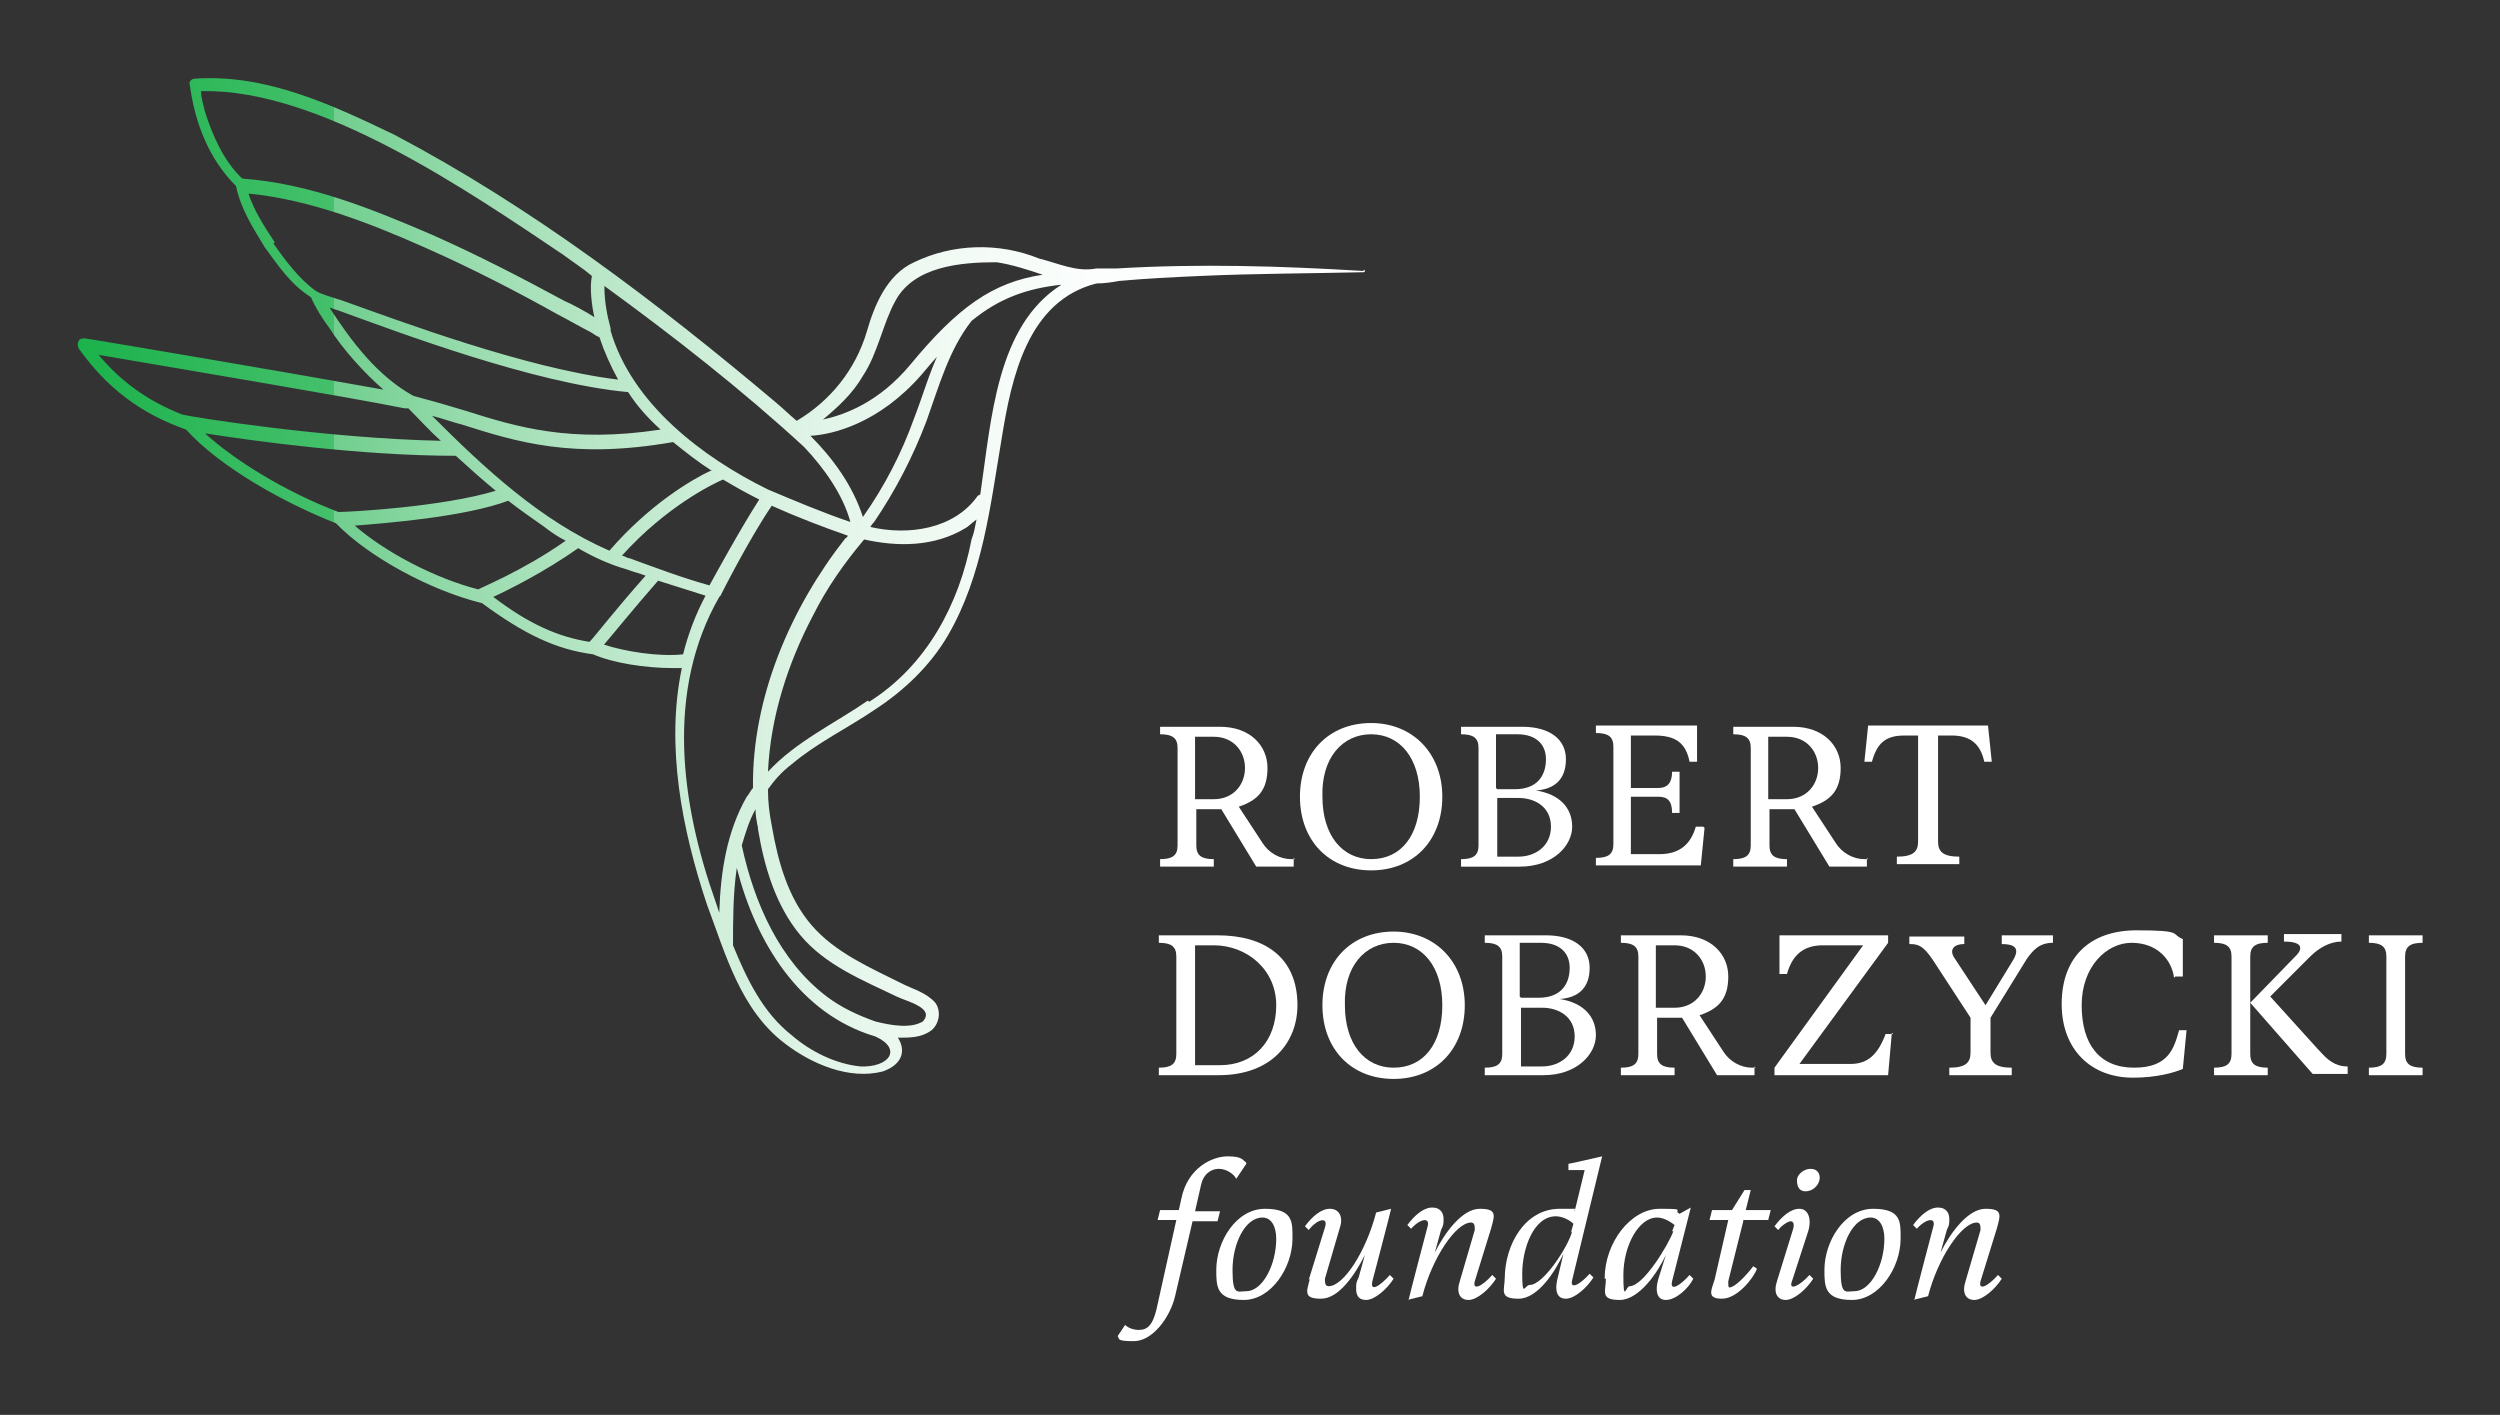 <?xml version="1.0" encoding="UTF-8"?>
<svg id="Layer_1" data-name="Layer 1" xmlns="http://www.w3.org/2000/svg" xmlns:xlink="http://www.w3.org/1999/xlink" version="1.1" viewBox="0 0 200.2 113.3">
  <rect x="0" y="0" width="200.2" height="113.3" fill="#333333" stroke="none"/>
  <defs>
    <style>
      .cls-1 {
        fill: url(#linear-gradient);
      }

      .cls-1, .cls-2 {
        stroke-width: 0px;
      }

      .cls-2 {
        fill: #fff;
      }
    </style>
    <linearGradient id="linear-gradient" x1="6.1" y1="46.2" x2="109.3" y2="46.2" gradientUnits="userSpaceOnUse">
      <stop offset="0" stop-color="#1bb24b"/>
      <stop offset=".2" stop-color="#45c06c"/>
      <stop offset=".2" stop-color="#70ce8e"/>
      <stop offset=".3" stop-color="#96dbac"/>
      <stop offset=".4" stop-color="#b7e6c6"/>
      <stop offset=".5" stop-color="#d1efdb"/>
      <stop offset=".6" stop-color="#e5f6eb"/>
      <stop offset=".7" stop-color="#f4fbf6"/>
      <stop offset=".8" stop-color="#fcfefd"/>
      <stop offset="1" stop-color="#fff"/>
    </linearGradient>
  </defs>
  <g>
    <g>
      <path class="cls-2" d="M99.8,93.2l-.8,1.2h0c-.2-.4-.8-.8-1.4-.8s-1.2.4-1.4,1.2l-.5,2.2h2l-.2.8h-2l-1.4,6c-.4,1.7-1.8,3.6-3.3,3.6s-1.1-.2-1.3-.4l.6-.9h0c.2.2.6.4,1.1.4.7,0,1.1-.4,1.4-1.6l1.6-7.2h-1.5l.2-.8h1.5l.2-.9c.5-2.5,2.5-3.4,3.7-3.4s1.2.3,1.5.5Z"/>
      <path class="cls-2" d="M97.4,101.7c0-2.3,1.6-4.9,3.9-4.9s2.2,1.1,2.2,2.4c0,2.3-1.7,4.9-3.9,4.9s-2.2-1.1-2.2-2.4ZM102.2,99.2c0-1-.4-1.7-1.1-1.7-1.4,0-2.4,2.1-2.4,4.2s.4,1.7,1.1,1.7c1.3,0,2.4-2.1,2.4-4.2Z"/>
      <path class="cls-2" d="M104.8,102.5l1.3-4.2c.3-.9-.6-.7-1.3.2l-.3-.3c.6-.8,1.3-1.4,2-1.4s1.1.6.8,1.5l-1.2,4.1c0,.3,0,.6.3.6,1.2,0,3-2.8,3.8-5.9l1.2-.3h0c0,.1-1.5,5.8-1.5,5.8-.2.9.6.4,1.4-.5l.3.3c-.5.8-1.5,1.7-2.2,1.7s-.8-.5-.8-.9,0-.5.2-.9l.5-1.8h0c-.8,1.6-2.1,3.5-3.5,3.5s-1.2-.5-.9-1.6Z"/>
      <path class="cls-2" d="M112.8,104.1h0c0-.1,1.5-5.8,1.5-5.8.3-.9-.6-.7-1.3.1l-.3-.3c.6-.8,1.3-1.4,2-1.4s.9.5.9.9,0,.5-.2.9l-.5,1.8h0c.8-1.6,2.2-3.5,3.6-3.5s1.2.5.9,1.6l-1.3,4.2c-.2.8.6.4,1.4-.5l.3.3c-.5.8-1.5,1.7-2.2,1.7s-1-.6-.7-1.5l1.2-4.1c0-.3,0-.6-.3-.6-1.2,0-3.1,2.8-3.9,5.9l-1.2.3Z"/>
      <path class="cls-2" d="M120.5,102.4c0-2.7,1.6-5.6,4.4-5.6s.9,0,1.2.2l.8-3.3h-1.3v-.5c.1,0,2.7-.6,2.7-.6h0l-2.4,9.9c-.2.8.6.4,1.4-.5l.3.3c-.5.8-1.5,1.7-2.2,1.7s-.9-.6-.7-1.5l.5-2.1h0c-.6,1.3-2,3.6-3.6,3.6s-1.1-.7-1.1-1.7ZM125.8,98.7l.2-.7c-.3-.3-.9-.6-1.4-.6-1.8,0-2.7,2.6-2.7,4.6s.2.9.6.9c1.1,0,3.1-3.1,3.4-4.3Z"/>
      <path class="cls-2" d="M128.5,102.4c0-2.9,2.1-5.6,4.4-5.6s1,.1,1.6.4l.9-.5h0l-1.5,5.9c-.2.9.7.3,1.4-.5l.3.3c-.4.8-1.4,1.7-2.2,1.7s-.9-.9-.5-2l.5-1.6h0c-.6,1.3-2.1,3.6-3.7,3.6s-1.1-.7-1.1-1.7ZM133.9,98.6l.2-.5c-.5-.4-1-.6-1.4-.6-1.5,0-2.7,2.3-2.7,4.6s.2.9.5.9c1.1,0,3.1-3.3,3.5-4.4Z"/>
      <path class="cls-2" d="M139.6,97.8l-1.2,4.8c0,.4,0,.5.1.5.4,0,1.3-.9,1.9-1.7l.3.2c-.3.8-1.6,2.4-2.8,2.4s-.9-.6-.6-1.5l1.1-4.8h-1.5l.2-.8h1.6l1-1.6h.5l-.4,1.6h2l-.2.8h-2Z"/>
      <path class="cls-2" d="M142.3,102.6l1.3-4.2c.1-.4,0-.6-.2-.6s-.7.3-1,.7l-.3-.3c.6-.8,1.3-1.4,2-1.4s1,.8.7,1.8l-1.3,4c-.3.8.6.4,1.4-.5l.3.3c-.5.8-1.5,1.7-2.2,1.7s-1-.6-.7-1.5ZM144.6,95.4c-.6,0-.7-.5-.7-.9,0-.4.5-.9,1.1-.9s.8.5.7.9c-.1.5-.6.9-1.1.9Z"/>
      <path class="cls-2" d="M146.1,101.7c0-2.3,1.6-4.9,3.9-4.9s2.2,1.1,2.2,2.4c0,2.3-1.7,4.9-3.9,4.9s-2.2-1.1-2.2-2.4ZM150.9,99.2c0-1-.4-1.7-1.1-1.7-1.4,0-2.4,2.1-2.4,4.2s.4,1.7,1.1,1.7c1.3,0,2.4-2.1,2.4-4.2Z"/>
      <path class="cls-2" d="M153.3,104.1h0c0-.1,1.5-5.8,1.5-5.8.3-.9-.6-.7-1.3.1l-.3-.3c.6-.8,1.3-1.4,2-1.4s.9.5.9.9,0,.5-.2.9l-.5,1.8h0c.8-1.6,2.2-3.5,3.6-3.5s1.2.5.9,1.6l-1.3,4.2c-.2.8.6.4,1.4-.5l.3.3c-.5.8-1.5,1.7-2.2,1.7s-1-.6-.7-1.5l1.2-4.1c0-.3,0-.6-.3-.6-1.2,0-3.1,2.8-3.9,5.9l-1.2.3Z"/>
    </g>
    <g>
      <path class="cls-2" d="M103.6,68.7v.7h-3l-2.8-4.6h-2v2.9c0,.8.4,1.1,1.4,1.1v.6h-4.3v-.6c1,0,1.4-.3,1.4-1.1v-7.8c0-.8-.4-1.1-1.4-1.1v-.6h4.8c2.4,0,3.8,1.5,3.8,3.3s-.8,2.6-2.3,3.1l1.9,2.9c.5.8,1.4,1.3,2.3,1.3h.3ZM97.2,64c1.6,0,2.5-1.2,2.5-2.5s-.9-2.5-2.5-2.5h-1.5v5h1.5Z"/>
      <path class="cls-2" d="M109.8,57.9c3.3,0,5.7,2.4,5.7,5.9s-2.3,5.9-5.7,5.9-5.7-2.4-5.7-5.9,2.3-5.9,5.7-5.9ZM109.8,68.8c2.4,0,3.9-1.9,3.9-5s-1.6-5-3.9-5-4,1.9-3.9,5c0,3.1,1.6,5,3.9,5Z"/>
      <path class="cls-2" d="M117,69.4v-.6c1,0,1.4-.3,1.4-1.1v-7.8c0-.8-.4-1.1-1.4-1.1v-.6h4.9c2.2,0,3.5,1,3.5,2.6s-.9,2.4-2.4,2.5h0c1.9.3,2.9,1.4,2.9,2.9s-1.5,3.2-4.2,3.2h-4.7ZM119.9,63.2h1.4c1.9,0,2.5-1.2,2.5-2.4s-.8-2-2.3-2h-1.7v4.3ZM119.9,68.6h1.7c1.3,0,2.6-.8,2.6-2.4s-1.3-2.3-2.6-2.3h-1.7v4.7Z"/>
      <path class="cls-2" d="M136.5,66.3l-.3,3h-8.4v-.6c1,0,1.4-.3,1.4-1.1v-7.8c0-.8-.4-1.1-1.4-1.1v-.6h8.1v2.9h-.6c-.3-1.5-1.1-2.1-2.8-2.1h-1.9v4.2h2.2c.8,0,1.1-.5,1.1-1.3h.6v3.3h-.6c0-.9-.3-1.3-1.1-1.3h-2.2v4.6h2.3c1.6,0,2.5-.8,2.9-2.2h.6Z"/>
      <path class="cls-2" d="M149.5,68.7v.7h-3l-2.8-4.6h-2v2.9c0,.8.4,1.1,1.4,1.1v.6h-4.3v-.6c1,0,1.4-.3,1.4-1.1v-7.8c0-.8-.4-1.1-1.4-1.1v-.6h4.8c2.4,0,3.8,1.5,3.8,3.3s-.8,2.6-2.3,3.1l1.9,2.9c.5.8,1.4,1.3,2.3,1.3h.3ZM143.1,64c1.6,0,2.5-1.2,2.5-2.5s-.9-2.5-2.5-2.5h-1.5v5h1.5Z"/>
      <path class="cls-2" d="M159.2,58.1l.3,2.9h-.6c-.3-1.4-1.1-2.1-2.6-2.1h-1.1v8.5c0,.8.4,1.2,1.7,1.2v.6h-5v-.6c1.3,0,1.7-.4,1.7-1.2v-8.5h-1.1c-1.6,0-2.2.7-2.6,2.1h-.6l.3-2.9h9.5Z"/>
      <path class="cls-2" d="M103.9,80.5c0,2.9-2,5.6-6.3,5.6h-4.8v-.6c1,0,1.4-.3,1.4-1.1v-7.8c0-.8-.4-1.1-1.4-1.1v-.6h4.7c3.7,0,6.4,1.7,6.4,5.6ZM97.7,85.3c2.7,0,4.5-1.9,4.5-4.8s-2.4-4.8-5-4.8h-1.5v9.6h1.9Z"/>
      <path class="cls-2" d="M111.6,74.6c3.3,0,5.7,2.4,5.7,5.9s-2.3,5.9-5.7,5.9-5.7-2.4-5.7-5.9,2.3-5.9,5.7-5.9ZM111.6,85.5c2.4,0,3.9-1.9,3.9-5s-1.6-5-3.9-5-4,1.9-3.9,5c0,3.1,1.6,5,3.9,5Z"/>
      <path class="cls-2" d="M118.9,86.1v-.6c1,0,1.4-.3,1.4-1.1v-7.8c0-.8-.4-1.1-1.4-1.1v-.6h4.9c2.2,0,3.5,1,3.5,2.6s-.9,2.4-2.4,2.5h0c1.9.3,2.9,1.4,2.9,2.9s-1.5,3.2-4.2,3.2h-4.7ZM121.8,79.9h1.4c1.9,0,2.5-1.2,2.5-2.4s-.8-2-2.3-2h-1.7v4.3ZM121.8,85.4h1.7c1.3,0,2.6-.8,2.6-2.4s-1.3-2.3-2.6-2.3h-1.7v4.7Z"/>
      <path class="cls-2" d="M140.5,85.4v.7h-3l-2.8-4.6h-2v2.9c0,.8.4,1.1,1.4,1.1v.6h-4.3v-.6c1,0,1.4-.3,1.4-1.1v-7.8c0-.8-.4-1.1-1.4-1.1v-.6h4.8c2.4,0,3.8,1.5,3.8,3.3s-.8,2.6-2.3,3.1l1.9,2.9c.5.8,1.4,1.3,2.3,1.3h.3ZM134.1,80.7c1.6,0,2.5-1.2,2.5-2.5s-.9-2.5-2.5-2.5h-1.5v5h1.5Z"/>
      <path class="cls-2" d="M151.5,82.7l-.3,3.4h-9.1v-.6l7.1-9.8h-3.2c-1.3,0-2.4.5-2.9,2.3h-.6v-3.1h8.7v.6l-7.1,9.7h4.1c1.4,0,2.2-.8,2.8-2.4h.6Z"/>
      <path class="cls-2" d="M160.3,74.9h4.1v.6c-1.1,0-1.6.6-2.1,1.3l-2.9,4.7v2.8c0,.8.4,1.2,1.7,1.2v.6h-5v-.6c1.3,0,1.7-.4,1.7-1.2v-2.8l-3-4.6c-.8-1.2-1.2-1.3-1.9-1.3v-.6h4.4v.6c-.9,0-1.2.5-.8,1.1l2.5,3.8,2.2-3.6c.6-1,.1-1.3-.9-1.3v-.6Z"/>
      <path class="cls-2" d="M174.1,78.3c-.2-1.5-1.4-2.8-3.4-2.8s-4,1.9-4,5,1.4,5,4.2,5,3.2-1.6,3.6-3h.6l-.3,3.1c-.7.3-2.1.7-4,.7-3.3,0-5.7-2.2-5.7-5.9s2.2-5.9,6-5.9,2.7.3,3.7.7v3h-.6Z"/>
      <path class="cls-2" d="M180.2,84.4c0,.8.4,1.1,1.4,1.1v.6h-4.3v-.6c1,0,1.4-.3,1.4-1.1v-7.8c0-.8-.4-1.1-1.4-1.1v-.6h4.3v.6c-1,0-1.4.3-1.4,1.1v7.8ZM185.7,84.1c.7.8,1.3,1.3,2.3,1.3v.6h-2.8l-5-5.7,3.5-3.6c.3-.3.5-.5.5-.8s-.4-.5-1.3-.5v-.6h4.6v.6c-.9,0-1.8.5-2.5,1.2l-3.2,3.2,3.8,4.2Z"/>
      <path class="cls-2" d="M194,86.1h-4.3v-.6c1,0,1.4-.3,1.4-1.1v-7.8c0-.8-.4-1.1-1.4-1.1v-.6h4.3v.6c-1,0-1.4.3-1.4,1.1v7.8c0,.8.4,1.1,1.4,1.1v.6Z"/>
    </g>
  </g>
  <path class="cls-1" d="M109.2,21.7c-6.6-.4-13.2-.6-19.8-.2h-1.6c-1.6.3-3-.4-4.6-.8-3.2-1.3-6.9-1.2-10,.3-2.2,1-3.2,3.5-3.8,5.6-.9,3-2.9,5.5-5.6,7.1-.6-.5-1.1-1-1.7-1.5-9.5-8-19.5-15.6-30.5-21.4-5-2.4-10.3-4.9-16-4.5-.3,0-.5.3-.4.5.4,3,1.5,5.9,3.7,8.1.4,1.9,1.4,3.4,2.3,4.9,1.1,1.5,2.1,3,3.7,4,.4.9.9,1.7,1.5,2.5,1,1.6,2.7,3.5,4.3,4.9-7.2-1.3-23.7-4.1-23.9-4.1-.2,0-.4,0-.5.2-.1.2-.1.4,0,.6,2.2,3.1,4.9,5.2,8.6,6.5,2.7,3,7.9,5.9,12,7.5,2.6,2.7,7.6,5.4,11.7,6.4,3.4,2.5,5.9,3.7,8.9,4.1,1.6.7,4.2,1.1,6.4,1.1s.5,0,.7,0c-1.3,6.2,0,12.9,2,18.9,1.5,4,2.7,8.5,6.3,11.2,2.1,1.6,5.1,2.9,7.8,2.2,1.7-.6,1.8-1.8,1.2-2.7,1,0,1.9,0,2.7-.6.6-.5.8-1.5.3-2.2-.7-.8-1.8-1.1-2.6-1.5-2.6-1.3-5.4-2.5-7.3-4.7-1.9-2.2-2.7-5.1-3.2-8-.2-1-.3-1.9-.3-2.9.5-.7,1.1-1.4,1.9-2,2-1.7,4.5-2.9,6.7-4.4,2.3-1.5,4.4-3.5,5.8-5.9,2.8-4.8,3.4-10.4,4.3-15.7.8-5,2.1-11.1,7.6-12.5,0,0,0,0,0,0,.6,0,1.3-.1,1.8-.2,2.2-.2,4.3-.3,6.5-.4,4.4-.2,8.8-.2,13.1-.3,0,0,.1,0,.1-.1,0,0,0-.1-.1-.1ZM69.1,30.1c1.2-1.8,1.6-4.2,2.6-6,1.5-2.8,5.3-3.1,8.1-3.1,1.3.2,2.5.6,3.7,1-4,.6-6.8,2.6-10.6,7.2-2.5,3-5.2,4-7,4.4,1.2-1,2.4-2.1,3.2-3.5ZM75.2,28.2c-.8,1.7-1.3,3.5-2,5.3-1,2.8-2.4,5.5-4.1,7.9-.8-2.5-2.4-4.7-4.2-6.5,1.8-.1,5.5-1,8.9-4.9.5-.6,1-1.2,1.5-1.7ZM64.4,35.8c1.6,1.7,3.1,3.8,3.7,6-2.1-.7-4.7-1.8-6.6-2.6-5.3-2.6-10.9-6.9-12.6-12.7,0,0,0-.1,0-.2-.3-1.1-.5-2.2-.5-3.4,5.5,4,11,8.3,16,12.9ZM56.9,46.9c-2.2-.6-4.3-1.4-6.5-2.2-.2,0-.4-.2-.6-.2,3.6-4,7.4-5.8,8.1-6.1,1,.6,1.9,1.1,2.9,1.6-1.6,2.5-3.5,6-4,6.9ZM47.2,51.4c-2.5-.4-4.8-1.4-7.7-3.6,1.3-.6,4.1-2,6.8-3.9,1.2.7,2.5,1.3,3.9,1.7.5.2,1,.3,1.5.5-2.4,2.7-4.1,4.9-4.4,5.2ZM28.3,42.1c2.6-.2,8.9-.7,12.4-2,.9.7,1.9,1.4,2.9,2.1.5.4,1.1.8,1.7,1.1-3.4,2.4-6.9,3.8-7,3.9,0,0,0,0,0,0-3.5-.9-7.5-3-10-5.2ZM16.4,34.7c3.8.6,12.5,1.8,20.1,1.8,1.1,1,2.1,1.9,3.2,2.8-4.3,1.3-11.7,1.7-12.6,1.7-4.2-1.6-8.3-4.1-10.8-6.4ZM56.9,37.7c-1.5.7-4.9,2.7-8.1,6.4-5.5-2.4-10-6.6-14.2-10.8.8.2,1.6.5,2.4.7,4.4,1.4,8.9,2.8,16.9,1.4,1,.8,2,1.6,3.1,2.3ZM16.2,7.3c9.4-.2,21.3,8,28.9,13.1.8.6,1.6,1.1,2.3,1.7-.2.9,0,2.5.2,3.3-.6-.4-1.9-1.1-2.4-1.3-3.5-1.9-7-3.7-10.6-5.3-4.9-2.1-9.8-4.1-15.2-4.5-1.5-1.4-2.4-3.5-3-5.4-.1-.5-.3-1-.3-1.6ZM22,19.4c-.8-1.2-1.7-2.6-2.1-3.9,5,.5,9.8,2.4,14.3,4.4,3.6,1.6,7.1,3.4,10.5,5.3.6.3,2,1.1,2.6,1.4.2.1.4.3.7.4.4,1.2.9,2.3,1.5,3.4-7.4-.9-17.5-4.7-22-6.3-1.2-.4-1.7-.5-2.2-.8-1.3-.9-2.5-2.5-3.4-3.8ZM26.3,24.6c.3.1.6.2.9.3,4.7,1.7,15.5,5.8,23.1,6.5.7,1.1,1.6,2.1,2.6,3-7.2,1.1-11.5-.2-15.6-1.5-1.3-.4-2.7-.8-4.2-1.2-2.9-1.6-5-4.4-6.8-7.2ZM7.8,28.4c4.6.8,20.2,3.4,24.6,4.3,0,0,.2,0,.3,0,.9.9,1.7,1.8,2.6,2.6-9.3-.2-19.9-1.9-20.7-2.1-2.8-1.1-5-2.7-6.8-4.9ZM48.3,51.7c.7-.8,2.3-2.8,4.4-5.2,1.3.4,2.5.8,3.8,1.2-.8,1.5-1.4,3.1-1.8,4.7-1.9.2-4.6-.2-6.4-.8ZM57.7,47.7s0,0,0,0c0,0,0,0,0,0,0,0,2.2-4.4,4.1-7.2,2,.9,4.1,1.7,6.1,2.4,0,0-.1.2-.2.2-4.4,5.6-7.5,12.8-7.4,20-.2.2-.3.5-.5.7-1.6,2.8-2.1,6-2.2,9.3-.1-.3-.2-.6-.3-.9-2.8-7.9-4-16.9.3-24.4ZM68.9,85.4c-2-.2-4-1.2-5.5-2.5-2.3-1.8-3.6-4.5-4.7-7.2,0-2,0-4.1.3-6.2,1.5,5.9,5,11.7,11.1,13.5,0,0,0,0,0,0,2.2,1,1.1,2.5-1.2,2.4ZM60.7,66.4c.5,3,1.4,6.1,3.4,8.5,2,2.4,5,3.6,7.7,4.9.8.4,3.1.9,2.1,2-1,.6-2.6.3-3.8,0-1.4-.5-2.7-1.1-3.9-2-3.8-2.9-5.8-7.5-6.8-12.1.3-1,.6-2,1.1-2.9,0,.5.1,1,.2,1.5ZM69.5,56.1c-2.6,1.8-5.8,3.3-8,5.7.2-4.4,1.6-8.7,3.6-12.5,1.1-2.2,2.5-4.2,4.1-6.1,2.7.6,5.6.6,8.1-.9.2-.1.5-.4.9-.7-.1.5-.2,1.1-.4,1.6-1,5.2-3.6,10.1-8.2,13ZM78.3,39.7c-1.9,2.7-5.6,3.2-8.6,2.5.1-.2.3-.4.3-.4,1.7-2.5,3.1-5.2,4.2-8.1,1-2.8,1.8-5.7,3.6-8,0,0,0,0,0,0,2.2-1.8,4.4-2.6,7.2-2.9-5.2,3.3-5.6,10.7-6.5,16.8Z"/>
</svg>